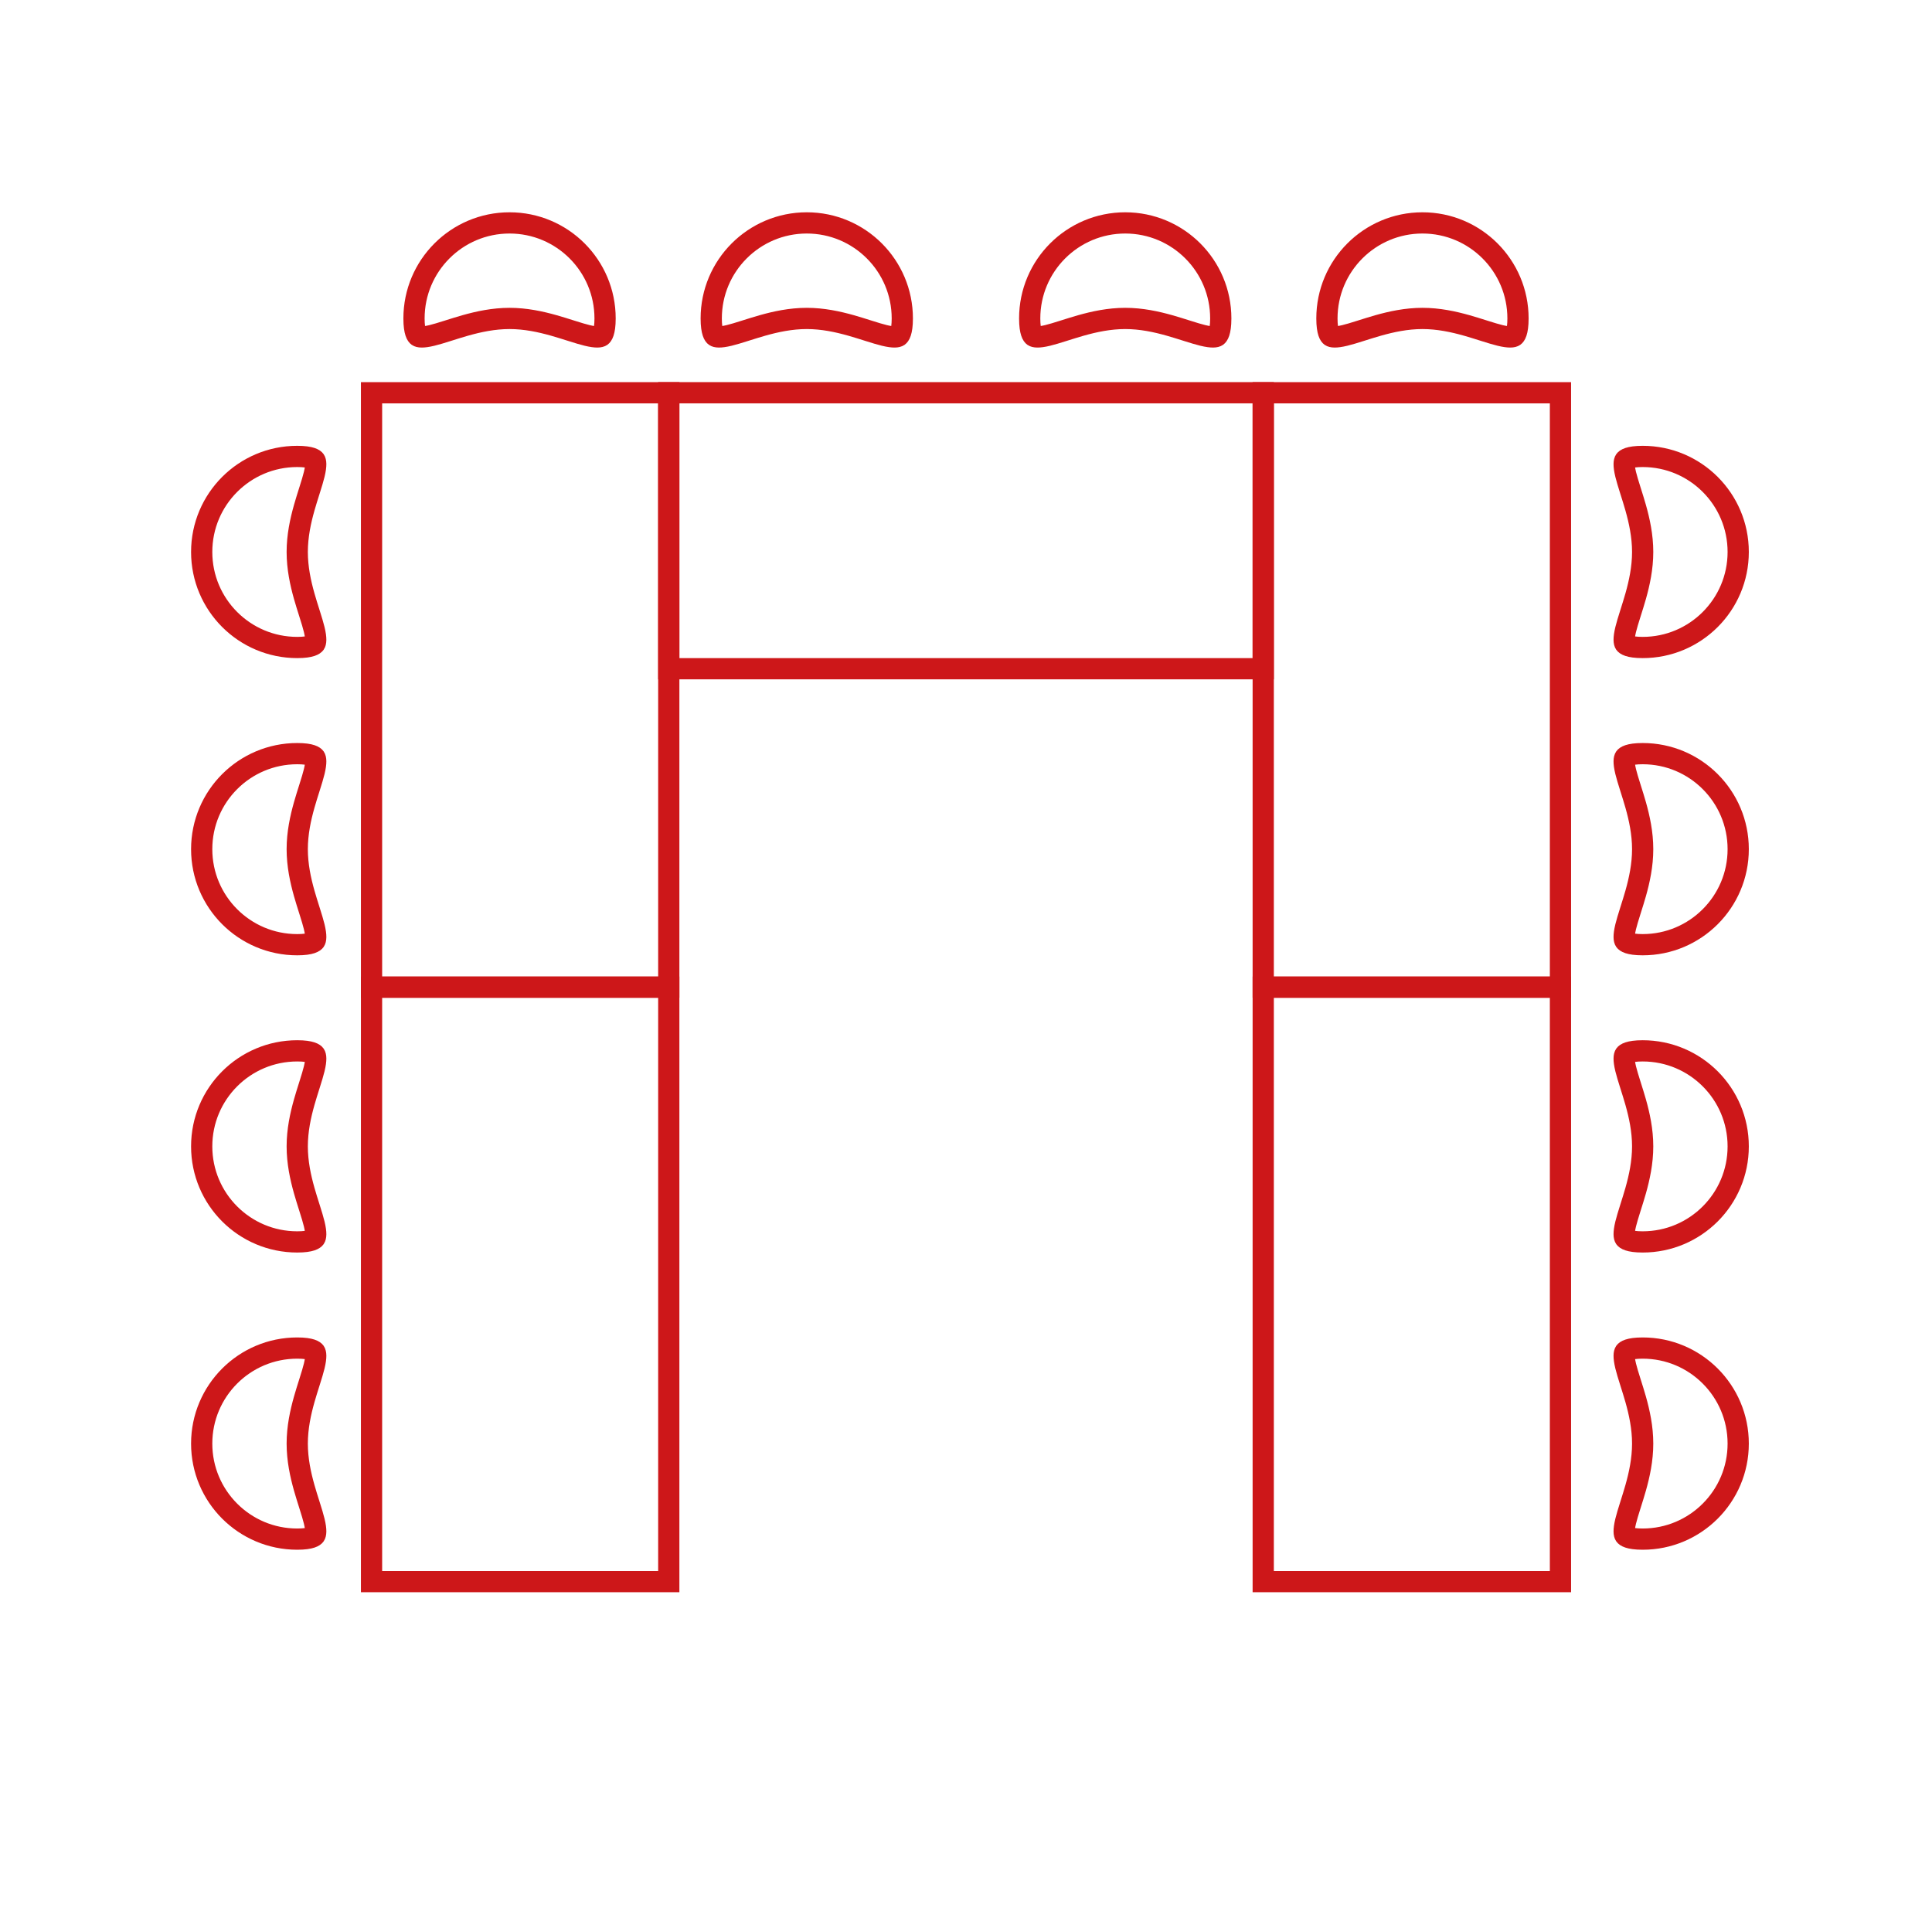 <svg width="91" height="90" viewBox="0 0 91 90" fill="none" xmlns="http://www.w3.org/2000/svg">
<path d="M28.5 15C28.5 15.668 28.355 15.809 28.321 15.833C28.269 15.869 28.112 15.911 27.654 15.8C27.446 15.749 27.213 15.678 26.946 15.593C26.915 15.583 26.883 15.573 26.85 15.563C26.613 15.488 26.353 15.406 26.082 15.329C25.465 15.155 24.756 15 24 15C23.244 15 22.535 15.155 21.918 15.329C21.647 15.406 21.387 15.488 21.15 15.563C21.117 15.573 21.085 15.583 21.054 15.593C20.787 15.678 20.554 15.749 20.346 15.8C19.888 15.911 19.731 15.869 19.679 15.833C19.645 15.809 19.5 15.668 19.5 15C19.5 12.515 21.515 10.5 24 10.5C26.485 10.5 28.5 12.515 28.5 15Z" stroke="#CD1719"/>
<path d="M42.5 15C42.5 15.668 42.355 15.809 42.321 15.833C42.269 15.869 42.112 15.911 41.654 15.8C41.446 15.749 41.214 15.678 40.946 15.593C40.914 15.583 40.883 15.573 40.85 15.563C40.613 15.488 40.353 15.406 40.082 15.329C39.465 15.155 38.756 15 38 15C37.244 15 36.535 15.155 35.918 15.329C35.647 15.406 35.387 15.488 35.15 15.563C35.117 15.573 35.086 15.583 35.054 15.593C34.786 15.678 34.554 15.749 34.346 15.8C33.888 15.911 33.731 15.869 33.679 15.833C33.645 15.809 33.5 15.668 33.5 15C33.5 12.515 35.515 10.5 38 10.5C40.485 10.5 42.5 12.515 42.5 15Z" stroke="#CD1719"/>
<path d="M57.5 15C57.5 15.668 57.355 15.809 57.321 15.833C57.269 15.869 57.112 15.911 56.654 15.8C56.446 15.749 56.214 15.678 55.946 15.593C55.914 15.583 55.883 15.573 55.85 15.563C55.613 15.488 55.353 15.406 55.082 15.329C54.465 15.155 53.756 15 53 15C52.244 15 51.535 15.155 50.918 15.329C50.647 15.406 50.387 15.488 50.15 15.563C50.117 15.573 50.086 15.583 50.054 15.593C49.786 15.678 49.554 15.749 49.346 15.8C48.888 15.911 48.731 15.869 48.679 15.833C48.645 15.809 48.5 15.668 48.5 15C48.5 12.515 50.515 10.5 53 10.5C55.485 10.5 57.5 12.515 57.5 15Z" stroke="#CD1719"/>
<path d="M71.5 15C71.5 15.668 71.356 15.809 71.321 15.833C71.269 15.869 71.112 15.911 70.654 15.8C70.446 15.749 70.213 15.678 69.946 15.593C69.915 15.583 69.882 15.573 69.85 15.563C69.613 15.488 69.353 15.406 69.082 15.329C68.465 15.155 67.756 15 67 15C66.244 15 65.535 15.155 64.918 15.329C64.647 15.406 64.387 15.488 64.15 15.563C64.118 15.573 64.085 15.583 64.054 15.593C63.786 15.678 63.554 15.749 63.346 15.8C62.888 15.911 62.731 15.869 62.679 15.833C62.645 15.809 62.5 15.668 62.5 15C62.5 12.515 64.515 10.5 67 10.5C69.485 10.5 71.5 12.515 71.5 15Z" stroke="#CD1719"/>
<path d="M14 21.5C14.668 21.5 14.809 21.645 14.833 21.679C14.869 21.731 14.911 21.888 14.8 22.346C14.749 22.554 14.678 22.787 14.593 23.054C14.583 23.085 14.573 23.117 14.563 23.15C14.488 23.387 14.406 23.647 14.329 23.918C14.155 24.535 14 25.244 14 26C14 26.756 14.155 27.465 14.329 28.082C14.406 28.353 14.488 28.613 14.563 28.85C14.573 28.883 14.583 28.915 14.593 28.946C14.678 29.213 14.749 29.446 14.8 29.654C14.911 30.112 14.869 30.269 14.833 30.321C14.809 30.355 14.668 30.5 14 30.5C11.515 30.5 9.5 28.485 9.5 26C9.5 23.515 11.515 21.5 14 21.5Z" stroke="#CD1719"/>
<path d="M77.372 30.5C76.704 30.5 76.563 30.355 76.539 30.321C76.503 30.269 76.461 30.112 76.572 29.654C76.623 29.446 76.695 29.213 76.779 28.946C76.789 28.915 76.799 28.883 76.809 28.85C76.884 28.613 76.966 28.353 77.043 28.082C77.217 27.465 77.372 26.756 77.372 26C77.372 25.244 77.217 24.535 77.043 23.918C76.966 23.647 76.884 23.387 76.809 23.15C76.799 23.117 76.789 23.085 76.779 23.054C76.695 22.787 76.623 22.554 76.572 22.346C76.461 21.888 76.503 21.731 76.539 21.679C76.563 21.645 76.704 21.5 77.372 21.5C79.857 21.5 81.872 23.515 81.872 26C81.872 28.485 79.857 30.5 77.372 30.5Z" stroke="#CD1719"/>
<path d="M77.372 44.5C76.704 44.5 76.563 44.355 76.539 44.321C76.503 44.269 76.461 44.112 76.572 43.654C76.623 43.446 76.695 43.214 76.779 42.946C76.789 42.914 76.799 42.883 76.809 42.85C76.884 42.613 76.966 42.353 77.043 42.082C77.217 41.465 77.372 40.756 77.372 40C77.372 39.244 77.217 38.535 77.043 37.918C76.966 37.647 76.884 37.387 76.809 37.15C76.799 37.117 76.789 37.086 76.779 37.054C76.695 36.786 76.623 36.554 76.572 36.346C76.461 35.888 76.503 35.731 76.539 35.679C76.563 35.645 76.704 35.5 77.372 35.5C79.857 35.5 81.872 37.515 81.872 40C81.872 42.485 79.857 44.5 77.372 44.5Z" stroke="#CD1719"/>
<path d="M77.372 58.5C76.704 58.5 76.563 58.355 76.539 58.321C76.503 58.269 76.461 58.112 76.572 57.654C76.623 57.446 76.695 57.214 76.779 56.946C76.789 56.914 76.799 56.883 76.809 56.85C76.884 56.613 76.966 56.353 77.043 56.082C77.217 55.465 77.372 54.756 77.372 54C77.372 53.244 77.217 52.535 77.043 51.918C76.966 51.647 76.884 51.387 76.809 51.15C76.799 51.117 76.789 51.086 76.779 51.054C76.695 50.786 76.623 50.554 76.572 50.346C76.461 49.888 76.503 49.731 76.539 49.679C76.563 49.645 76.704 49.5 77.372 49.5C79.857 49.5 81.872 51.515 81.872 54C81.872 56.485 79.857 58.5 77.372 58.5Z" stroke="#CD1719"/>
<path d="M77.372 72.5C76.704 72.5 76.563 72.356 76.539 72.321C76.503 72.269 76.461 72.112 76.572 71.654C76.623 71.446 76.695 71.213 76.779 70.946C76.789 70.915 76.799 70.882 76.809 70.85C76.884 70.613 76.966 70.353 77.043 70.082C77.217 69.465 77.372 68.756 77.372 68C77.372 67.244 77.217 66.535 77.043 65.918C76.966 65.647 76.884 65.387 76.809 65.15C76.799 65.118 76.789 65.085 76.779 65.054C76.695 64.787 76.623 64.554 76.572 64.346C76.461 63.888 76.503 63.731 76.539 63.679C76.563 63.645 76.704 63.5 77.372 63.5C79.857 63.5 81.872 65.515 81.872 68C81.872 70.485 79.857 72.5 77.372 72.5Z" stroke="#CD1719"/>
<path d="M14 35.5C14.668 35.5 14.809 35.645 14.833 35.679C14.869 35.731 14.911 35.888 14.8 36.346C14.749 36.554 14.678 36.786 14.593 37.054C14.583 37.086 14.573 37.117 14.563 37.15C14.488 37.387 14.406 37.647 14.329 37.918C14.155 38.535 14 39.244 14 40C14 40.756 14.155 41.465 14.329 42.082C14.406 42.353 14.488 42.613 14.563 42.85C14.573 42.883 14.583 42.914 14.593 42.946C14.678 43.214 14.749 43.446 14.8 43.654C14.911 44.112 14.869 44.269 14.833 44.321C14.809 44.355 14.668 44.5 14 44.5C11.515 44.5 9.5 42.485 9.5 40C9.5 37.515 11.515 35.5 14 35.5Z" stroke="#CD1719"/>
<path d="M14 49.5C14.668 49.5 14.809 49.645 14.833 49.679C14.869 49.731 14.911 49.888 14.8 50.346C14.749 50.554 14.678 50.786 14.593 51.054C14.583 51.086 14.573 51.117 14.563 51.15C14.488 51.387 14.406 51.647 14.329 51.918C14.155 52.535 14 53.244 14 54C14 54.756 14.155 55.465 14.329 56.082C14.406 56.353 14.488 56.613 14.563 56.85C14.573 56.883 14.583 56.914 14.593 56.946C14.678 57.214 14.749 57.446 14.8 57.654C14.911 58.112 14.869 58.269 14.833 58.321C14.809 58.355 14.668 58.5 14 58.5C11.515 58.5 9.5 56.485 9.5 54C9.5 51.515 11.515 49.5 14 49.5Z" stroke="#CD1719"/>
<path d="M14 63.5C14.668 63.5 14.809 63.645 14.833 63.679C14.869 63.731 14.911 63.888 14.8 64.346C14.749 64.554 14.678 64.787 14.593 65.054C14.583 65.085 14.573 65.118 14.563 65.15C14.488 65.387 14.406 65.647 14.329 65.918C14.155 66.535 14 67.244 14 68C14 68.756 14.155 69.465 14.329 70.082C14.406 70.353 14.488 70.613 14.563 70.85C14.573 70.882 14.583 70.915 14.593 70.946C14.678 71.213 14.749 71.446 14.8 71.654C14.911 72.112 14.869 72.269 14.833 72.321C14.809 72.356 14.668 72.5 14 72.5C11.515 72.5 9.5 70.485 9.5 68C9.5 65.515 11.515 63.5 14 63.5Z" stroke="#CD1719"/>
<rect x="31.5" y="18.5" width="28" height="13" stroke="#CD1719"/>
<rect x="17.5" y="46.5" width="28" height="14" transform="rotate(-90 17.5 46.5)" stroke="#CD1719"/>
<rect x="17.5" y="74.5" width="28" height="14" transform="rotate(-90 17.5 74.5)" stroke="#CD1719"/>
<rect x="59.5" y="46.5" width="28" height="14" transform="rotate(-90 59.5 46.5)" stroke="#CD1719"/>
<rect x="59.5" y="74.5" width="28" height="14" transform="rotate(-90 59.5 74.5)" stroke="#CD1719"/>
</svg>
